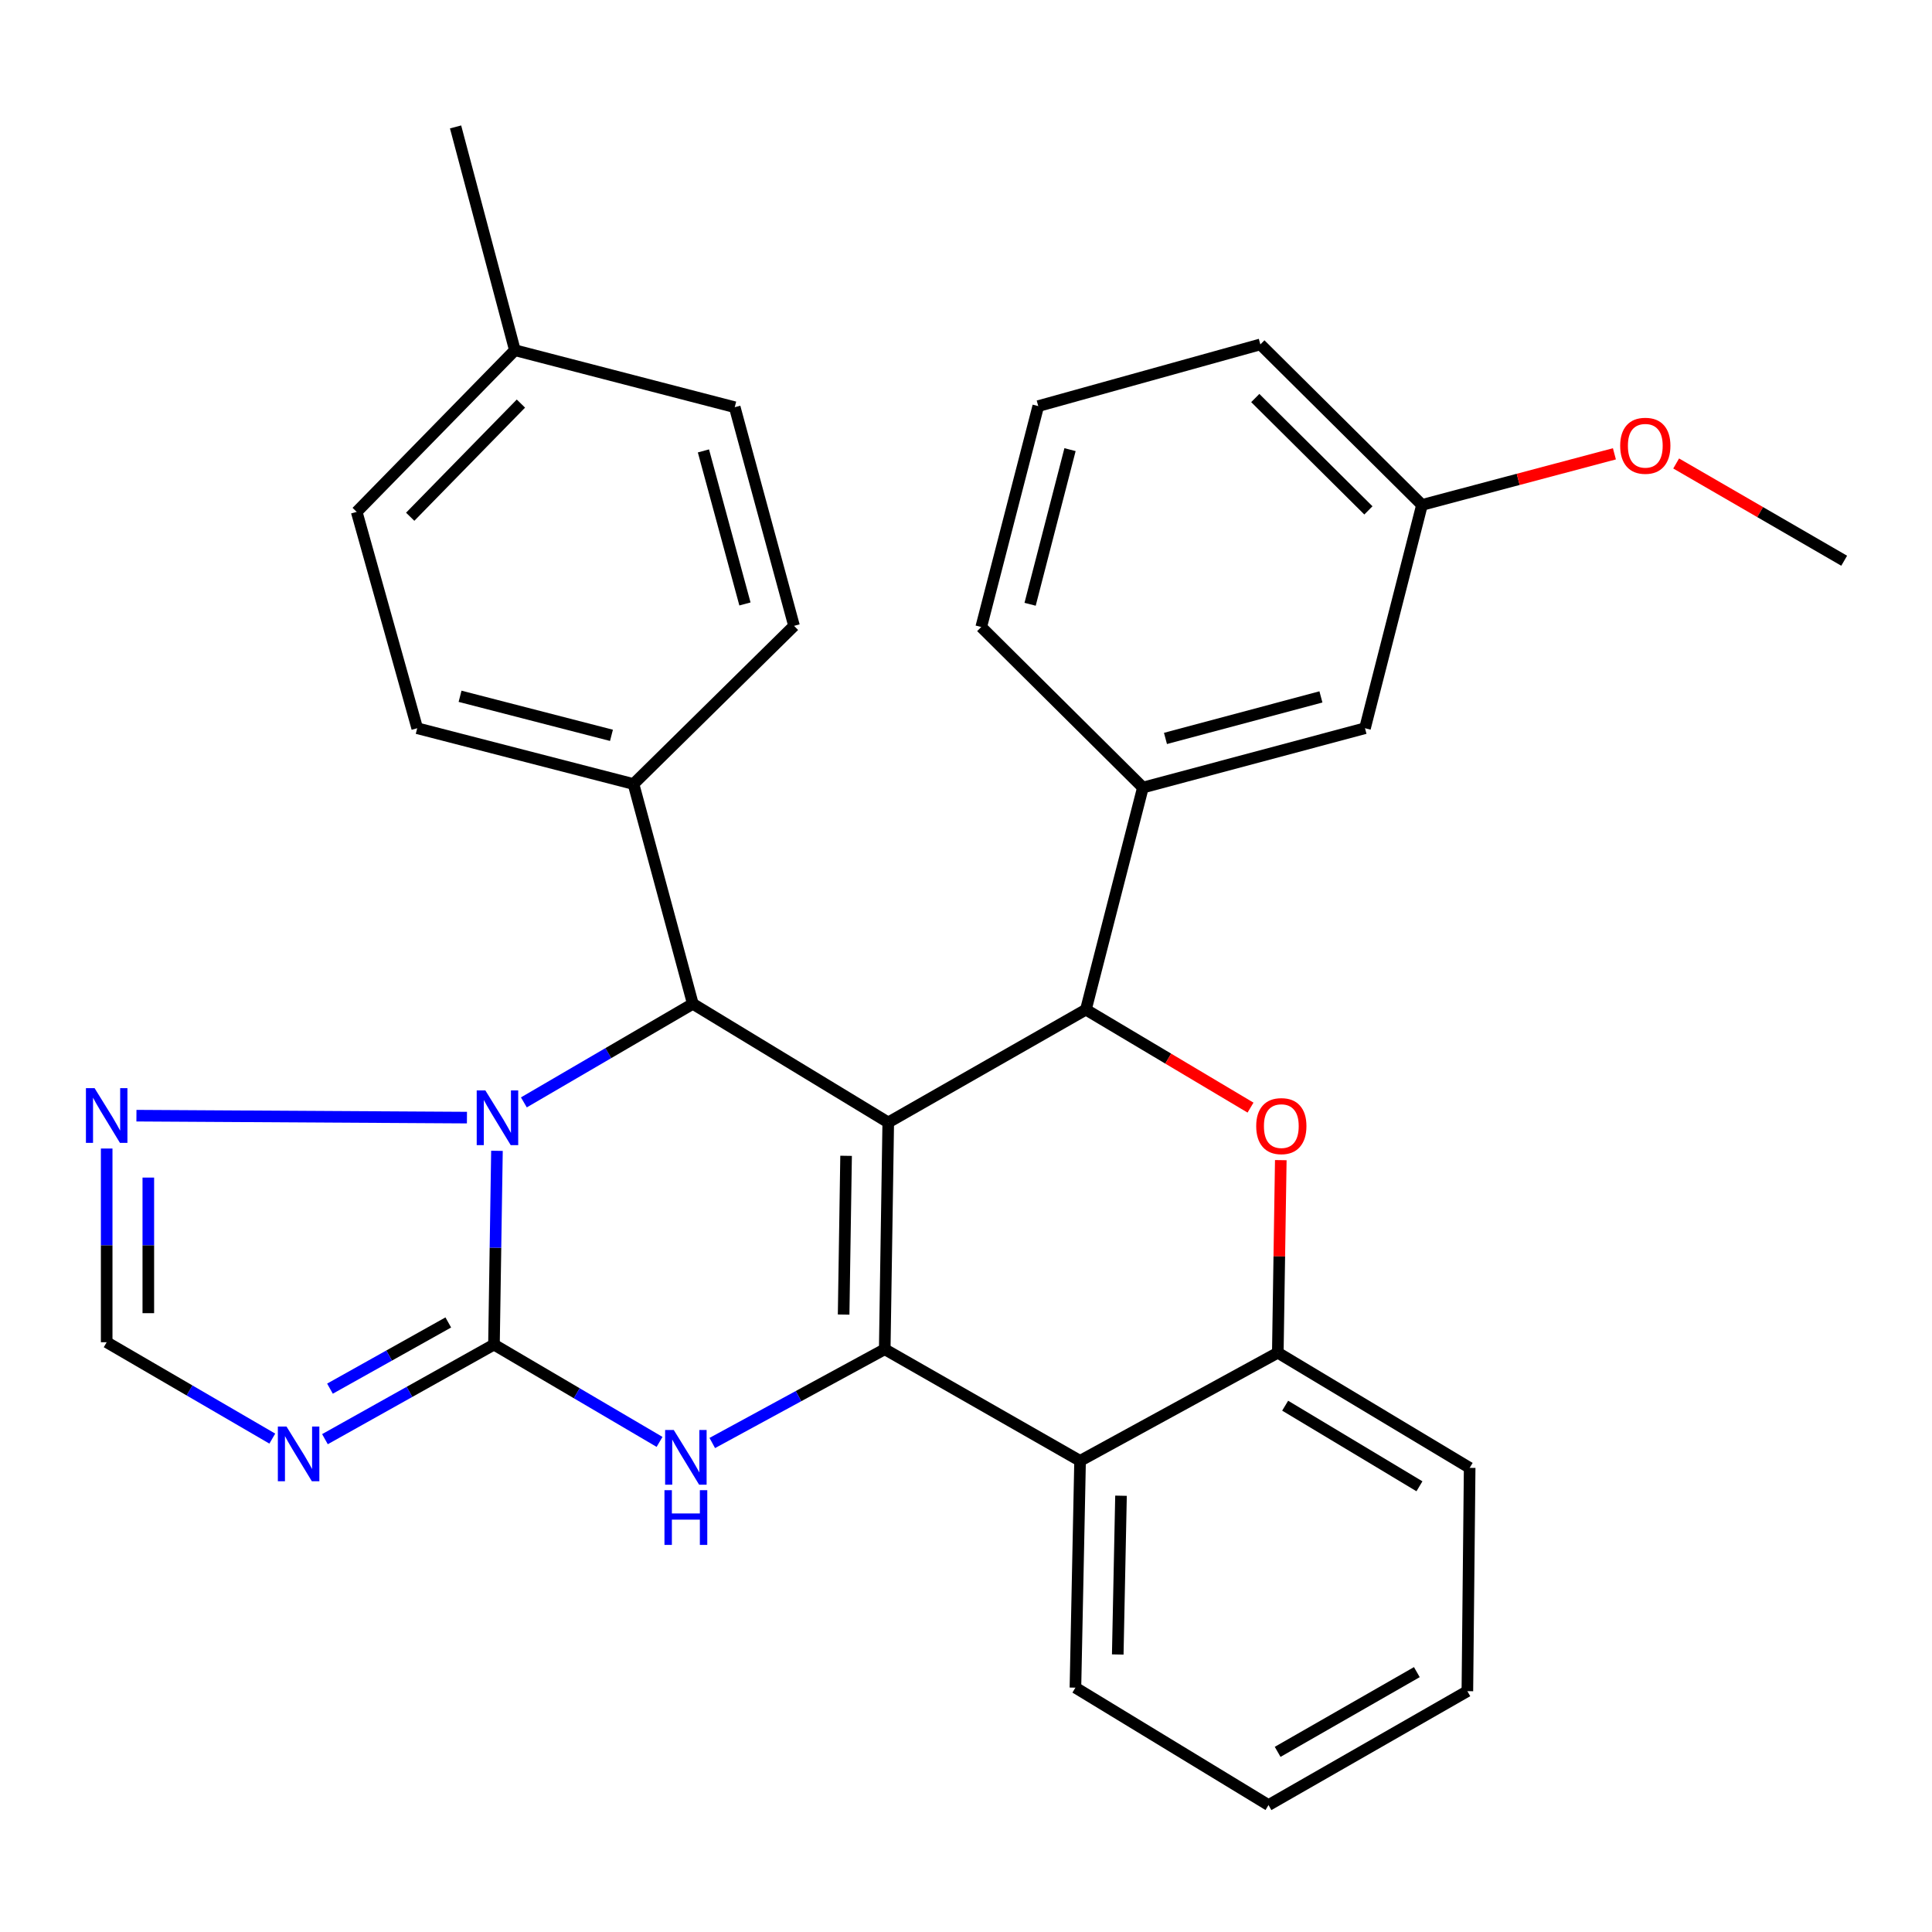 <?xml version='1.0' encoding='iso-8859-1'?>
<svg version='1.1' baseProfile='full'
              xmlns='http://www.w3.org/2000/svg'
                      xmlns:rdkit='http://www.rdkit.org/xml'
                      xmlns:xlink='http://www.w3.org/1999/xlink'
                  xml:space='preserve'
width='1000px' height='1000px' viewBox='0 0 1000 1000'>
<!-- END OF HEADER -->
<rect style='opacity:1.0;fill:#FFFFFF;stroke:none' width='1000' height='1000' x='0' y='0'> </rect>
<path class='bond-0' d='M 459.756,580.972 L 457.936,698.366' style='fill:none;fill-rule:evenodd;stroke:#000000;stroke-width:6px;stroke-linecap:butt;stroke-linejoin:miter;stroke-opacity:1' />
<path class='bond-0' d='M 437.934,598.247 L 436.66,680.423' style='fill:none;fill-rule:evenodd;stroke:#000000;stroke-width:6px;stroke-linecap:butt;stroke-linejoin:miter;stroke-opacity:1' />
<path class='bond-4' d='M 459.756,580.972 L 562.064,522.581' style='fill:none;fill-rule:evenodd;stroke:#000000;stroke-width:6px;stroke-linecap:butt;stroke-linejoin:miter;stroke-opacity:1' />
<path class='bond-5' d='M 459.756,580.972 L 358.609,519.576' style='fill:none;fill-rule:evenodd;stroke:#000000;stroke-width:6px;stroke-linecap:butt;stroke-linejoin:miter;stroke-opacity:1' />
<path class='bond-3' d='M 457.936,698.366 L 413.305,722.631' style='fill:none;fill-rule:evenodd;stroke:#000000;stroke-width:6px;stroke-linecap:butt;stroke-linejoin:miter;stroke-opacity:1' />
<path class='bond-3' d='M 413.305,722.631 L 368.674,746.896' style='fill:none;fill-rule:evenodd;stroke:#0000FF;stroke-width:6px;stroke-linecap:butt;stroke-linejoin:miter;stroke-opacity:1' />
<path class='bond-8' d='M 457.936,698.366 L 559.046,756.135' style='fill:none;fill-rule:evenodd;stroke:#000000;stroke-width:6px;stroke-linecap:butt;stroke-linejoin:miter;stroke-opacity:1' />
<path class='bond-1' d='M 255.678,695.96 L 256.451,645.81' style='fill:none;fill-rule:evenodd;stroke:#000000;stroke-width:6px;stroke-linecap:butt;stroke-linejoin:miter;stroke-opacity:1' />
<path class='bond-1' d='M 256.451,645.81 L 257.223,595.661' style='fill:none;fill-rule:evenodd;stroke:#0000FF;stroke-width:6px;stroke-linecap:butt;stroke-linejoin:miter;stroke-opacity:1' />
<path class='bond-6' d='M 255.678,695.96 L 211.936,720.436' style='fill:none;fill-rule:evenodd;stroke:#000000;stroke-width:6px;stroke-linecap:butt;stroke-linejoin:miter;stroke-opacity:1' />
<path class='bond-6' d='M 211.936,720.436 L 168.193,744.913' style='fill:none;fill-rule:evenodd;stroke:#0000FF;stroke-width:6px;stroke-linecap:butt;stroke-linejoin:miter;stroke-opacity:1' />
<path class='bond-6' d='M 232.032,684.495 L 201.412,701.629' style='fill:none;fill-rule:evenodd;stroke:#000000;stroke-width:6px;stroke-linecap:butt;stroke-linejoin:miter;stroke-opacity:1' />
<path class='bond-6' d='M 201.412,701.629 L 170.792,718.763' style='fill:none;fill-rule:evenodd;stroke:#0000FF;stroke-width:6px;stroke-linecap:butt;stroke-linejoin:miter;stroke-opacity:1' />
<path class='bond-31' d='M 255.678,695.96 L 298.532,721.142' style='fill:none;fill-rule:evenodd;stroke:#000000;stroke-width:6px;stroke-linecap:butt;stroke-linejoin:miter;stroke-opacity:1' />
<path class='bond-31' d='M 298.532,721.142 L 341.385,746.324' style='fill:none;fill-rule:evenodd;stroke:#0000FF;stroke-width:6px;stroke-linecap:butt;stroke-linejoin:miter;stroke-opacity:1' />
<path class='bond-2' d='M 271.153,570.593 L 314.881,545.084' style='fill:none;fill-rule:evenodd;stroke:#0000FF;stroke-width:6px;stroke-linecap:butt;stroke-linejoin:miter;stroke-opacity:1' />
<path class='bond-2' d='M 314.881,545.084 L 358.609,519.576' style='fill:none;fill-rule:evenodd;stroke:#000000;stroke-width:6px;stroke-linecap:butt;stroke-linejoin:miter;stroke-opacity:1' />
<path class='bond-9' d='M 241.69,578.473 L 70.619,577.471' style='fill:none;fill-rule:evenodd;stroke:#0000FF;stroke-width:6px;stroke-linecap:butt;stroke-linejoin:miter;stroke-opacity:1' />
<path class='bond-7' d='M 562.064,522.581 L 604.665,547.941' style='fill:none;fill-rule:evenodd;stroke:#000000;stroke-width:6px;stroke-linecap:butt;stroke-linejoin:miter;stroke-opacity:1' />
<path class='bond-7' d='M 604.665,547.941 L 647.267,573.302' style='fill:none;fill-rule:evenodd;stroke:#FF0000;stroke-width:6px;stroke-linecap:butt;stroke-linejoin:miter;stroke-opacity:1' />
<path class='bond-12' d='M 562.064,522.581 L 591.565,407.641' style='fill:none;fill-rule:evenodd;stroke:#000000;stroke-width:6px;stroke-linecap:butt;stroke-linejoin:miter;stroke-opacity:1' />
<path class='bond-13' d='M 358.609,519.576 L 327.899,405.81' style='fill:none;fill-rule:evenodd;stroke:#000000;stroke-width:6px;stroke-linecap:butt;stroke-linejoin:miter;stroke-opacity:1' />
<path class='bond-33' d='M 140.942,744.622 L 98.08,719.68' style='fill:none;fill-rule:evenodd;stroke:#0000FF;stroke-width:6px;stroke-linecap:butt;stroke-linejoin:miter;stroke-opacity:1' />
<path class='bond-33' d='M 98.08,719.68 L 55.217,694.738' style='fill:none;fill-rule:evenodd;stroke:#000000;stroke-width:6px;stroke-linecap:butt;stroke-linejoin:miter;stroke-opacity:1' />
<path class='bond-10' d='M 662.936,600.487 L 662.163,650.324' style='fill:none;fill-rule:evenodd;stroke:#FF0000;stroke-width:6px;stroke-linecap:butt;stroke-linejoin:miter;stroke-opacity:1' />
<path class='bond-10' d='M 662.163,650.324 L 661.39,700.162' style='fill:none;fill-rule:evenodd;stroke:#000000;stroke-width:6px;stroke-linecap:butt;stroke-linejoin:miter;stroke-opacity:1' />
<path class='bond-21' d='M 559.046,756.135 L 556.64,873.529' style='fill:none;fill-rule:evenodd;stroke:#000000;stroke-width:6px;stroke-linecap:butt;stroke-linejoin:miter;stroke-opacity:1' />
<path class='bond-21' d='M 580.232,774.186 L 578.547,856.361' style='fill:none;fill-rule:evenodd;stroke:#000000;stroke-width:6px;stroke-linecap:butt;stroke-linejoin:miter;stroke-opacity:1' />
<path class='bond-32' d='M 559.046,756.135 L 661.39,700.162' style='fill:none;fill-rule:evenodd;stroke:#000000;stroke-width:6px;stroke-linecap:butt;stroke-linejoin:miter;stroke-opacity:1' />
<path class='bond-11' d='M 55.217,594.474 L 55.217,644.606' style='fill:none;fill-rule:evenodd;stroke:#0000FF;stroke-width:6px;stroke-linecap:butt;stroke-linejoin:miter;stroke-opacity:1' />
<path class='bond-11' d='M 55.217,644.606 L 55.217,694.738' style='fill:none;fill-rule:evenodd;stroke:#000000;stroke-width:6px;stroke-linecap:butt;stroke-linejoin:miter;stroke-opacity:1' />
<path class='bond-11' d='M 76.768,609.514 L 76.768,644.606' style='fill:none;fill-rule:evenodd;stroke:#0000FF;stroke-width:6px;stroke-linecap:butt;stroke-linejoin:miter;stroke-opacity:1' />
<path class='bond-11' d='M 76.768,644.606 L 76.768,679.699' style='fill:none;fill-rule:evenodd;stroke:#000000;stroke-width:6px;stroke-linecap:butt;stroke-linejoin:miter;stroke-opacity:1' />
<path class='bond-24' d='M 661.39,700.162 L 760.693,759.763' style='fill:none;fill-rule:evenodd;stroke:#000000;stroke-width:6px;stroke-linecap:butt;stroke-linejoin:miter;stroke-opacity:1' />
<path class='bond-24' d='M 665.195,727.581 L 734.707,769.301' style='fill:none;fill-rule:evenodd;stroke:#000000;stroke-width:6px;stroke-linecap:butt;stroke-linejoin:miter;stroke-opacity:1' />
<path class='bond-14' d='M 591.565,407.641 L 706.516,376.931' style='fill:none;fill-rule:evenodd;stroke:#000000;stroke-width:6px;stroke-linecap:butt;stroke-linejoin:miter;stroke-opacity:1' />
<path class='bond-14' d='M 603.245,382.214 L 683.711,360.717' style='fill:none;fill-rule:evenodd;stroke:#000000;stroke-width:6px;stroke-linecap:butt;stroke-linejoin:miter;stroke-opacity:1' />
<path class='bond-22' d='M 591.565,407.641 L 507.886,324.538' style='fill:none;fill-rule:evenodd;stroke:#000000;stroke-width:6px;stroke-linecap:butt;stroke-linejoin:miter;stroke-opacity:1' />
<path class='bond-15' d='M 327.899,405.81 L 215.953,376.931' style='fill:none;fill-rule:evenodd;stroke:#000000;stroke-width:6px;stroke-linecap:butt;stroke-linejoin:miter;stroke-opacity:1' />
<path class='bond-15' d='M 316.49,380.61 L 238.128,360.395' style='fill:none;fill-rule:evenodd;stroke:#000000;stroke-width:6px;stroke-linecap:butt;stroke-linejoin:miter;stroke-opacity:1' />
<path class='bond-16' d='M 327.899,405.81 L 410.99,323.939' style='fill:none;fill-rule:evenodd;stroke:#000000;stroke-width:6px;stroke-linecap:butt;stroke-linejoin:miter;stroke-opacity:1' />
<path class='bond-17' d='M 706.516,376.931 L 736.017,261.345' style='fill:none;fill-rule:evenodd;stroke:#000000;stroke-width:6px;stroke-linecap:butt;stroke-linejoin:miter;stroke-opacity:1' />
<path class='bond-19' d='M 215.953,376.931 L 184.632,264.949' style='fill:none;fill-rule:evenodd;stroke:#000000;stroke-width:6px;stroke-linecap:butt;stroke-linejoin:miter;stroke-opacity:1' />
<path class='bond-18' d='M 410.99,323.939 L 380.292,210.772' style='fill:none;fill-rule:evenodd;stroke:#000000;stroke-width:6px;stroke-linecap:butt;stroke-linejoin:miter;stroke-opacity:1' />
<path class='bond-18' d='M 385.586,312.606 L 364.097,233.389' style='fill:none;fill-rule:evenodd;stroke:#000000;stroke-width:6px;stroke-linecap:butt;stroke-linejoin:miter;stroke-opacity:1' />
<path class='bond-23' d='M 736.017,261.345 L 785.815,248.119' style='fill:none;fill-rule:evenodd;stroke:#000000;stroke-width:6px;stroke-linecap:butt;stroke-linejoin:miter;stroke-opacity:1' />
<path class='bond-23' d='M 785.815,248.119 L 835.613,234.894' style='fill:none;fill-rule:evenodd;stroke:#FF0000;stroke-width:6px;stroke-linecap:butt;stroke-linejoin:miter;stroke-opacity:1' />
<path class='bond-35' d='M 736.017,261.345 L 652.363,178.266' style='fill:none;fill-rule:evenodd;stroke:#000000;stroke-width:6px;stroke-linecap:butt;stroke-linejoin:miter;stroke-opacity:1' />
<path class='bond-35' d='M 708.283,264.175 L 649.725,206.019' style='fill:none;fill-rule:evenodd;stroke:#000000;stroke-width:6px;stroke-linecap:butt;stroke-linejoin:miter;stroke-opacity:1' />
<path class='bond-20' d='M 380.292,210.772 L 266.502,181.271' style='fill:none;fill-rule:evenodd;stroke:#000000;stroke-width:6px;stroke-linecap:butt;stroke-linejoin:miter;stroke-opacity:1' />
<path class='bond-34' d='M 184.632,264.949 L 266.502,181.271' style='fill:none;fill-rule:evenodd;stroke:#000000;stroke-width:6px;stroke-linecap:butt;stroke-linejoin:miter;stroke-opacity:1' />
<path class='bond-34' d='M 212.317,267.469 L 269.626,208.894' style='fill:none;fill-rule:evenodd;stroke:#000000;stroke-width:6px;stroke-linecap:butt;stroke-linejoin:miter;stroke-opacity:1' />
<path class='bond-27' d='M 266.502,181.271 L 235.804,65.697' style='fill:none;fill-rule:evenodd;stroke:#000000;stroke-width:6px;stroke-linecap:butt;stroke-linejoin:miter;stroke-opacity:1' />
<path class='bond-29' d='M 556.64,873.529 L 656.577,934.303' style='fill:none;fill-rule:evenodd;stroke:#000000;stroke-width:6px;stroke-linecap:butt;stroke-linejoin:miter;stroke-opacity:1' />
<path class='bond-25' d='M 507.886,324.538 L 537.4,210.197' style='fill:none;fill-rule:evenodd;stroke:#000000;stroke-width:6px;stroke-linecap:butt;stroke-linejoin:miter;stroke-opacity:1' />
<path class='bond-25' d='M 533.181,312.773 L 553.84,232.734' style='fill:none;fill-rule:evenodd;stroke:#000000;stroke-width:6px;stroke-linecap:butt;stroke-linejoin:miter;stroke-opacity:1' />
<path class='bond-28' d='M 867.577,239.893 L 911.061,265.065' style='fill:none;fill-rule:evenodd;stroke:#FF0000;stroke-width:6px;stroke-linecap:butt;stroke-linejoin:miter;stroke-opacity:1' />
<path class='bond-28' d='M 911.061,265.065 L 954.545,290.236' style='fill:none;fill-rule:evenodd;stroke:#000000;stroke-width:6px;stroke-linecap:butt;stroke-linejoin:miter;stroke-opacity:1' />
<path class='bond-30' d='M 760.693,759.763 L 759.508,875.349' style='fill:none;fill-rule:evenodd;stroke:#000000;stroke-width:6px;stroke-linecap:butt;stroke-linejoin:miter;stroke-opacity:1' />
<path class='bond-26' d='M 537.4,210.197 L 652.363,178.266' style='fill:none;fill-rule:evenodd;stroke:#000000;stroke-width:6px;stroke-linecap:butt;stroke-linejoin:miter;stroke-opacity:1' />
<path class='bond-36' d='M 656.577,934.303 L 759.508,875.349' style='fill:none;fill-rule:evenodd;stroke:#000000;stroke-width:6px;stroke-linecap:butt;stroke-linejoin:miter;stroke-opacity:1' />
<path class='bond-36' d='M 661.306,906.759 L 733.357,865.491' style='fill:none;fill-rule:evenodd;stroke:#000000;stroke-width:6px;stroke-linecap:butt;stroke-linejoin:miter;stroke-opacity:1' />
<path  class='atom-3' d='M 251.226 564.406
L 260.506 579.406
Q 261.426 580.886, 262.906 583.566
Q 264.386 586.246, 264.466 586.406
L 264.466 564.406
L 268.226 564.406
L 268.226 592.726
L 264.346 592.726
L 254.386 576.326
Q 253.226 574.406, 251.986 572.206
Q 250.786 570.006, 250.426 569.326
L 250.426 592.726
L 246.746 592.726
L 246.746 564.406
L 251.226 564.406
' fill='#0000FF'/>
<path  class='atom-4' d='M 348.745 740.167
L 358.025 755.167
Q 358.945 756.647, 360.425 759.327
Q 361.905 762.007, 361.985 762.167
L 361.985 740.167
L 365.745 740.167
L 365.745 768.487
L 361.865 768.487
L 351.905 752.087
Q 350.745 750.167, 349.505 747.967
Q 348.305 745.767, 347.945 745.087
L 347.945 768.487
L 344.265 768.487
L 344.265 740.167
L 348.745 740.167
' fill='#0000FF'/>
<path  class='atom-4' d='M 343.925 771.319
L 347.765 771.319
L 347.765 783.359
L 362.245 783.359
L 362.245 771.319
L 366.085 771.319
L 366.085 799.639
L 362.245 799.639
L 362.245 786.559
L 347.765 786.559
L 347.765 799.639
L 343.925 799.639
L 343.925 771.319
' fill='#0000FF'/>
<path  class='atom-7' d='M 148.296 738.383
L 157.576 753.383
Q 158.496 754.863, 159.976 757.543
Q 161.456 760.223, 161.536 760.383
L 161.536 738.383
L 165.296 738.383
L 165.296 766.703
L 161.416 766.703
L 151.456 750.303
Q 150.296 748.383, 149.056 746.183
Q 147.856 743.983, 147.496 743.303
L 147.496 766.703
L 143.816 766.703
L 143.816 738.383
L 148.296 738.383
' fill='#0000FF'/>
<path  class='atom-8' d='M 650.21 582.872
Q 650.21 576.072, 653.57 572.272
Q 656.93 568.472, 663.21 568.472
Q 669.49 568.472, 672.85 572.272
Q 676.21 576.072, 676.21 582.872
Q 676.21 589.752, 672.81 593.672
Q 669.41 597.552, 663.21 597.552
Q 656.97 597.552, 653.57 593.672
Q 650.21 589.792, 650.21 582.872
M 663.21 594.352
Q 667.53 594.352, 669.85 591.472
Q 672.21 588.552, 672.21 582.872
Q 672.21 577.312, 669.85 574.512
Q 667.53 571.672, 663.21 571.672
Q 658.89 571.672, 656.53 574.472
Q 654.21 577.272, 654.21 582.872
Q 654.21 588.592, 656.53 591.472
Q 658.89 594.352, 663.21 594.352
' fill='#FF0000'/>
<path  class='atom-10' d='M 48.957 563.221
L 58.237 578.221
Q 59.157 579.701, 60.637 582.381
Q 62.117 585.061, 62.197 585.221
L 62.197 563.221
L 65.957 563.221
L 65.957 591.541
L 62.077 591.541
L 52.117 575.141
Q 50.957 573.221, 49.717 571.021
Q 48.517 568.821, 48.157 568.141
L 48.157 591.541
L 44.477 591.541
L 44.477 563.221
L 48.957 563.221
' fill='#0000FF'/>
<path  class='atom-24' d='M 838.603 230.727
Q 838.603 223.927, 841.963 220.127
Q 845.323 216.327, 851.603 216.327
Q 857.883 216.327, 861.243 220.127
Q 864.603 223.927, 864.603 230.727
Q 864.603 237.607, 861.203 241.527
Q 857.803 245.407, 851.603 245.407
Q 845.363 245.407, 841.963 241.527
Q 838.603 237.647, 838.603 230.727
M 851.603 242.207
Q 855.923 242.207, 858.243 239.327
Q 860.603 236.407, 860.603 230.727
Q 860.603 225.167, 858.243 222.367
Q 855.923 219.527, 851.603 219.527
Q 847.283 219.527, 844.923 222.327
Q 842.603 225.127, 842.603 230.727
Q 842.603 236.447, 844.923 239.327
Q 847.283 242.207, 851.603 242.207
' fill='#FF0000'/>
</svg>
